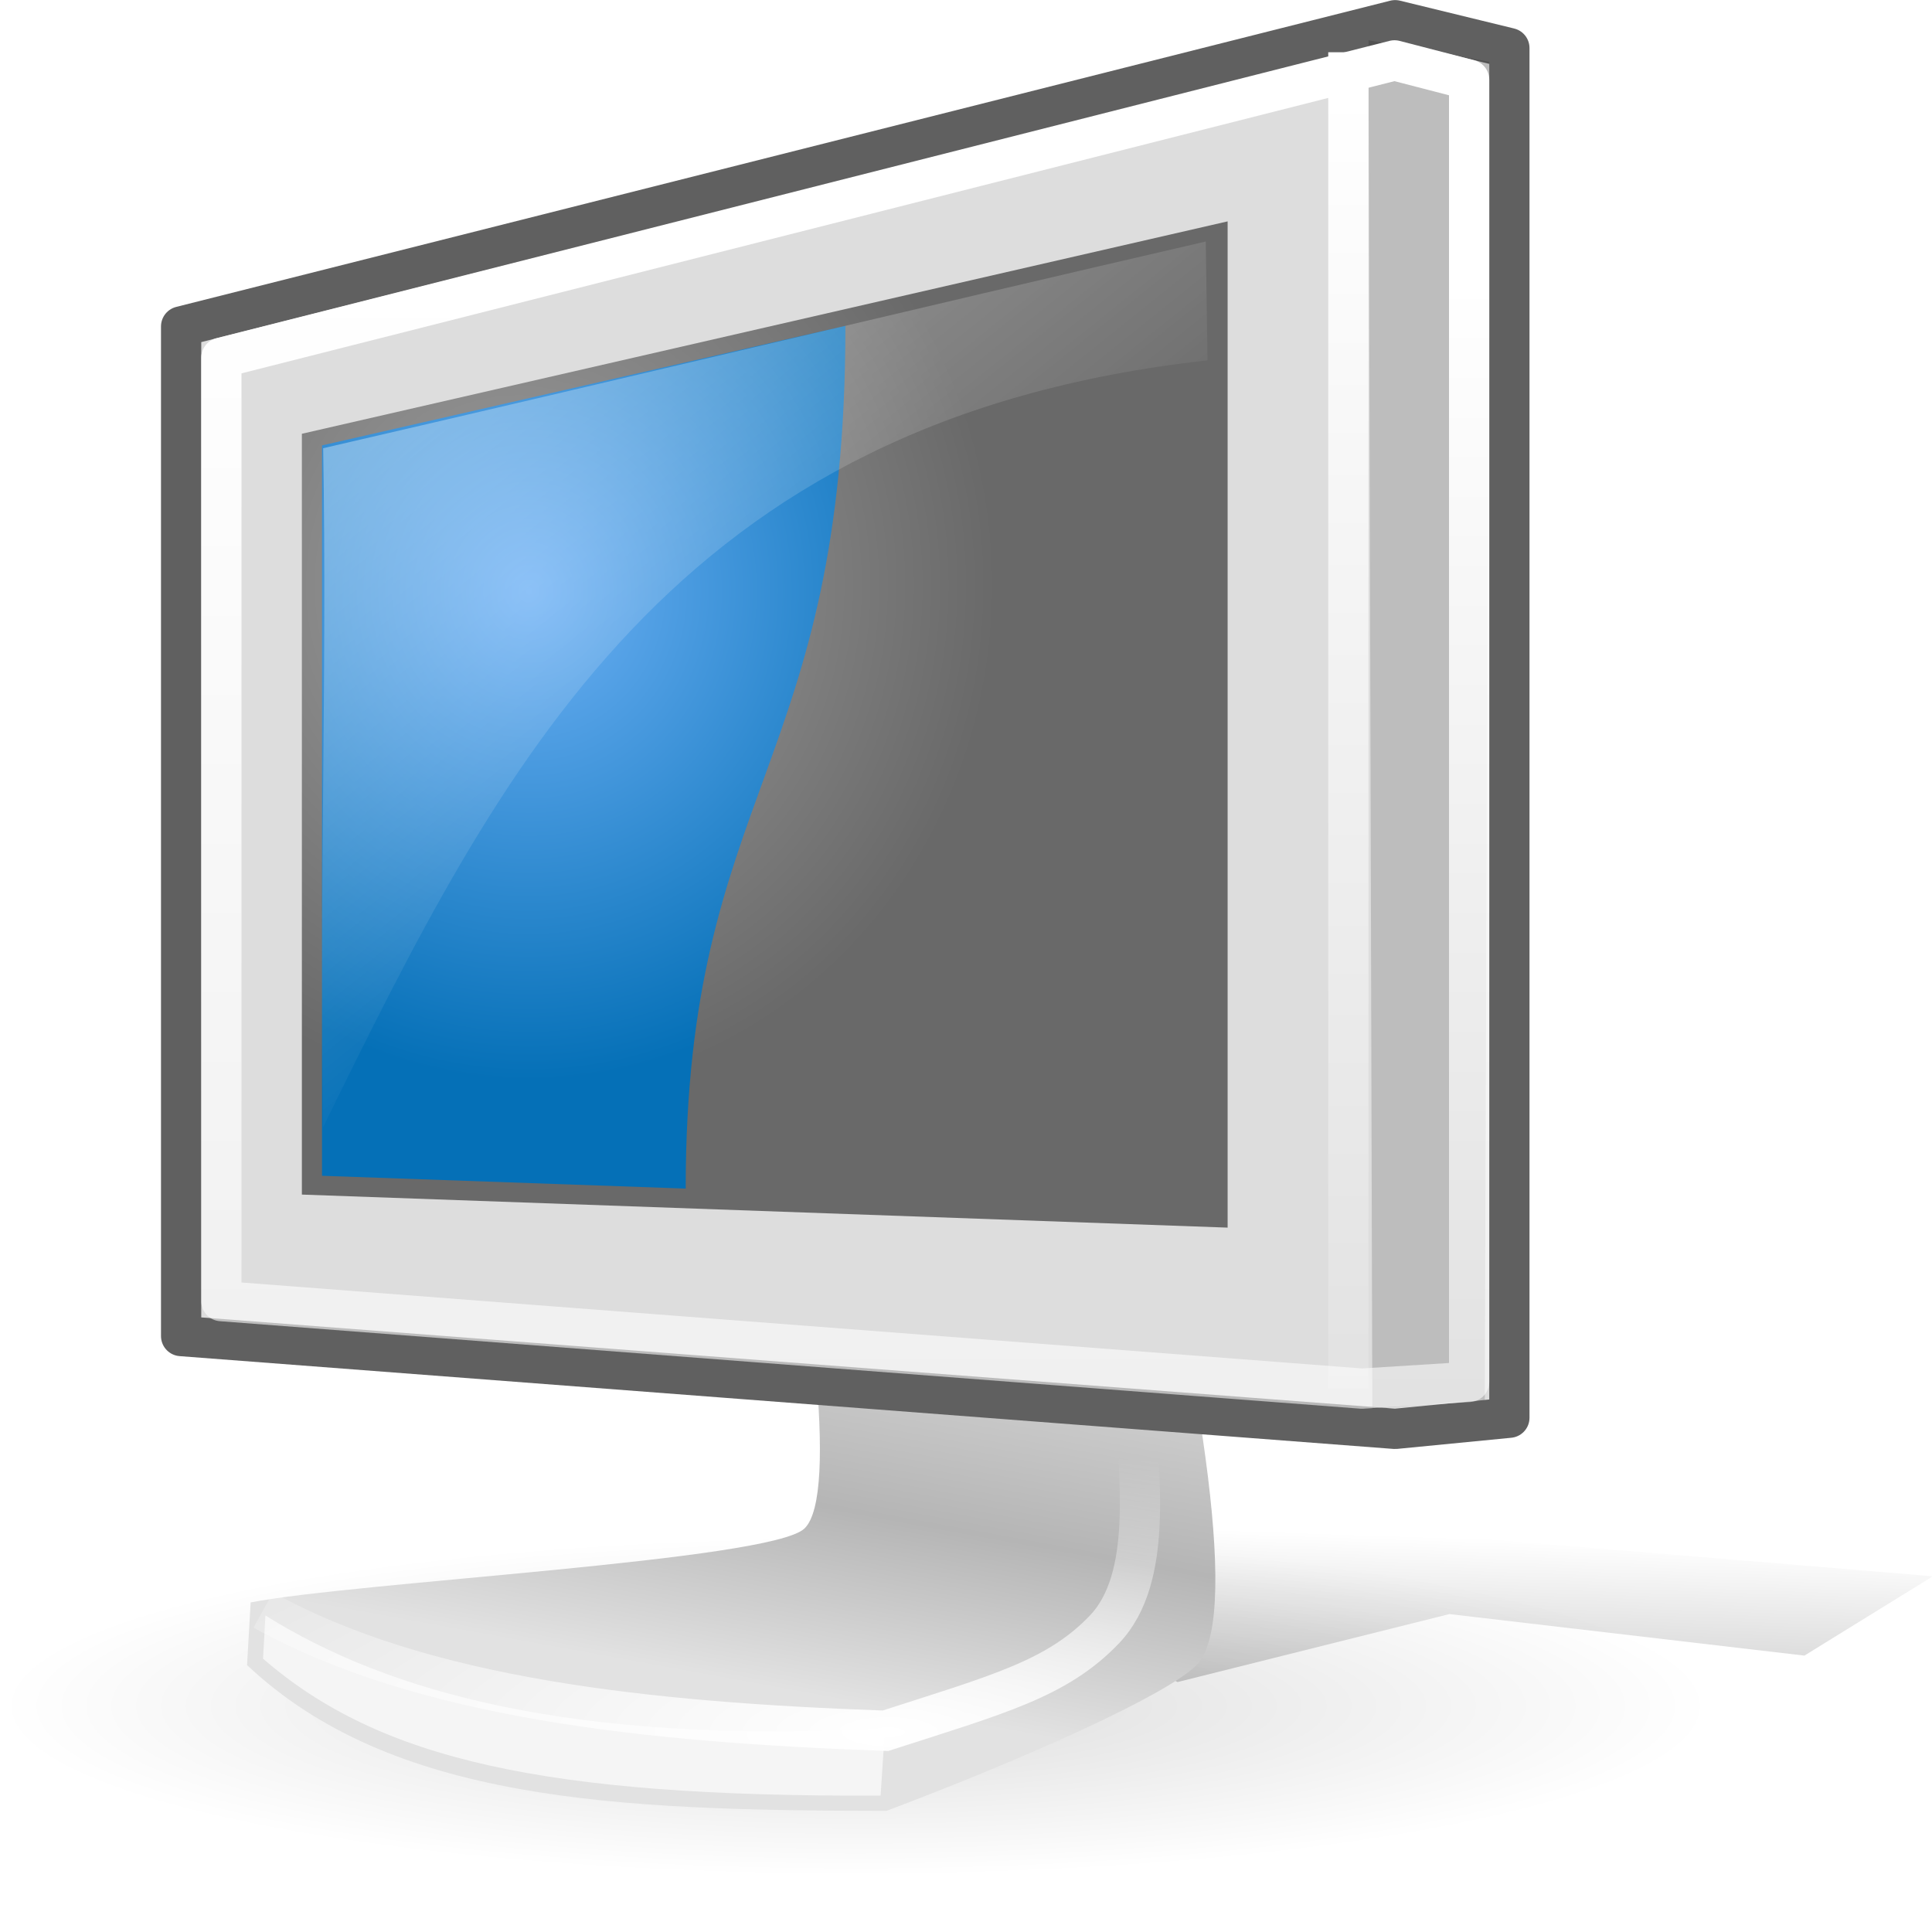 <?xml version="1.0" standalone="no"?>
<!--Created with Inkscape (http://www.inkscape.org/)-->
<svg xmlns="http://www.w3.org/2000/svg" xmlns:xlink="http://www.w3.org/1999/xlink" viewBox="0 0 48 48">
  <defs>
    <linearGradient id="c">
      <stop offset="0" stop-color="#a0a0a0" stop-opacity="1"/>
      <stop offset="1" stop-color="#696969" stop-opacity="1"/>
    </linearGradient>
    <linearGradient id="j">
      <stop offset="0" stop-color="white" stop-opacity="1"/>
      <stop offset="1" stop-color="white" stop-opacity="0"/>
    </linearGradient>
    <linearGradient id="h">
      <stop offset="0" stop-color="white" stop-opacity="1"/>
      <stop offset="1" stop-color="white" stop-opacity=".498"/>
    </linearGradient>
    <linearGradient id="g">
      <stop offset="0" stop-color="white" stop-opacity="1"/>
      <stop offset="1" stop-color="#454545" stop-opacity=".816"/>
    </linearGradient>
    <linearGradient id="f">
      <stop offset="0" stop-color="white" stop-opacity="1"/>
      <stop offset="1" stop-color="white" stop-opacity="0"/>
    </linearGradient>
    <linearGradient id="e">
      <stop offset="0" stop-color="#686868" stop-opacity="1"/>
      <stop offset="1" stop-color="#2d2d2d" stop-opacity="1"/>
    </linearGradient>
    <linearGradient id="i">
      <stop offset="0" stop-color="#000" stop-opacity=".719"/>
      <stop offset="1" stop-color="#000" stop-opacity="0"/>
    </linearGradient>
    <linearGradient id="a">
      <stop offset="0" stop-color="#000" stop-opacity=".135"/>
      <stop offset="1" stop-color="#000" stop-opacity="0"/>
    </linearGradient>
    <linearGradient id="d">
      <stop offset="0" stop-color="#d2d2d2" stop-opacity="1"/>
      <stop offset="0.5" stop-color="#b5b5b5" stop-opacity="1"/>
      <stop offset="1" stop-color="#e2e2e2" stop-opacity="1"/>
    </linearGradient>
    <linearGradient id="b">
      <stop offset="0" stop-color="#fff" stop-opacity=".698"/>
      <stop offset="1" stop-color="#fff" stop-opacity="0"/>
    </linearGradient>
    <linearGradient id="k">
      <stop offset="0" stop-color="#6eb1f5" stop-opacity="1"/>
      <stop offset="1" stop-color="#0570b7" stop-opacity="1"/>
    </linearGradient>
    <radialGradient xlink:href="#a" id="l" gradientUnits="userSpaceOnUse" gradientTransform="scale(2.246,0.445)" cx="24.377" cy="252.112" fx="24.377" fy="252.112" r="25.267"/>
    <linearGradient xlink:href="#b" id="t" gradientUnits="userSpaceOnUse" gradientTransform="matrix(0.364,0,0,0.36,2.141,0.521)" x1="2.343" y1="-6.737" x2="50.19" y2="52.215"/>
    <radialGradient xlink:href="#c" id="o" gradientUnits="userSpaceOnUse" gradientTransform="matrix(0.355,0,0,0.379,1.685,0.223)" cx="31.561" cy="37.779" fx="31.561" fy="37.779" r="33.424"/>
    <linearGradient xlink:href="#d" id="n" gradientUnits="userSpaceOnUse" gradientTransform="matrix(0.526,4.821718e-2,-4.571341e-2,0.499,0.775,-17.197)" x1="39.65" y1="94.939" x2="37.901" y2="113.517"/>
    <linearGradient xlink:href="#e" x1="59.499" y1="122.698" x2="67.38" y2="89.818" gradientUnits="userSpaceOnUse" gradientTransform="matrix(0.385,0,0,0.385,-0.144,-1.048)"/>
    <linearGradient xlink:href="#f" id="p" x1="31.643" y1="5.043" x2="31.643" y2="40.581" gradientUnits="userSpaceOnUse" gradientTransform="matrix(1.071,0,0,1.071,-0.243,-3.081)"/>
    <linearGradient xlink:href="#g" x1="27.754" y1="30.146" x2="9.39" y2="14.61" gradientUnits="userSpaceOnUse" gradientTransform="matrix(1.095,0,0,1.042,-0.714,-2.312)"/>
    <linearGradient xlink:href="#h" id="q" x1="11.667" y1="9.551" x2="11.667" y2="38.191" gradientUnits="userSpaceOnUse" gradientTransform="matrix(1.107,0,0,1.1,-0.589,-3.45)"/>
    <linearGradient xlink:href="#i" id="m" gradientUnits="userSpaceOnUse" gradientTransform="matrix(0.894,0,0,0.157,-2.057989e-2,0.127)" x1="20.324" y1="331.236" x2="37.49" y2="241.844"/>
    <radialGradient xlink:href="#j" id="r" cx="22.072" cy="49.224" fx="22.072" fy="49.224" r="11.391" gradientTransform="matrix(2.046,-7.948727e-17,-4.308865e-8,0.621,-23.09,12.469)" gradientUnits="userSpaceOnUse"/>
    <radialGradient xlink:href="#k" id="s" gradientUnits="userSpaceOnUse" gradientTransform="matrix(0.339,0,0,0.364,2.438,0.934)" cx="31.561" cy="37.779" fx="31.561" fy="37.779" r="33.424"/>
  </defs>
  <path transform="matrix(0.375,0,0,0.375,0.73,0.315)" d="M 111.5 112.25 A 56.75 11.25 0 1 1  -2,112.25 A 56.75 11.25 0 1 1  111.5 112.25 z" fill="url(#l)" fill-opacity="1" stroke="none" stroke-width="1.5" stroke-linecap="round" stroke-linejoin="round" stroke-miterlimit="4" stroke-opacity="1"/>
  <path d="M 29.255,41.79 L 36.01,40.101 L 44.83,41.133 L 48.021,39.162 L 19.778,36.817 L 29.255,41.79 z " fill="url(#m)" fill-opacity="1" fill-rule="evenodd" stroke="none" stroke-width="1px" stroke-linecap="butt" stroke-linejoin="miter" stroke-opacity="1"/>
  <path d="M 25.259,16.387 C 25.259,16.387 32.108,39.452 29.671,41.423 C 28.874,42.143 25.722,43.592 22.027,44.99 C 15.217,44.986 9.712,44.735 6.138,41.369 L 6.227,39.812 C 8.842,39.304 19.15,38.778 19.987,37.975 C 21.725,36.305 16.991,16.116 16.991,16.116 L 25.259,16.387 z " fill="url(#n)" fill-opacity="1" fill-rule="evenodd" stroke="url(#linearGradient2116)" stroke-width=".72" stroke-linecap="round" stroke-linejoin="round" stroke-miterlimit="4" stroke-opacity="1"/>
  <path d="M 6.595,40.137 C 9.614,42.023 14.168,43.346 21.988,42.943 L 21.878,44.611 C 13.515,44.649 9.416,43.709 6.535,41.209 L 6.595,40.137 z " fill="#fff" fill-opacity=".653" fill-rule="evenodd" stroke="none" stroke-width="1px" stroke-linecap="butt" stroke-linejoin="miter" stroke-opacity="1"/>
  <path d="M 4.5,8.11 L 34.662,0.502 L 37.5,1.194 L 37.5,35.223 L 34.662,35.5 L 4.5,33.194 L 4.5,8.11 z " fill="#ddd" fill-opacity="1" fill-rule="evenodd" stroke="#606060" stroke-width="1" stroke-linecap="round" stroke-linejoin="round" stroke-miterlimit="4" stroke-dasharray="none" stroke-opacity="1"/>
  <path d="M 34,1 L 34.095,35 L 36.889,34.78 L 37,1.533 L 34,1 z " fill="#000" fill-opacity=".147" fill-rule="evenodd" stroke="none" stroke-width="1px" stroke-linecap="butt" stroke-linejoin="miter" stroke-opacity="1"/>
  <path d="M 7.5,10.777 L 7.5,29.679 L 30.5,30.5 L 30.5,5.5 L 7.5,10.777 z " fill="url(#o)" fill-opacity="1" fill-rule="evenodd" stroke="url(#linearGradient5005)" stroke-width="1" stroke-linecap="butt" stroke-linejoin="miter" stroke-miterlimit="4" stroke-dasharray="none" stroke-opacity="1"/>
  <path d="M 33.5,1.298 L 33.5,34.5" fill="none" fill-opacity="1" fill-rule="evenodd" stroke="url(#p)" stroke-width="1px" stroke-linecap="butt" stroke-linejoin="miter" stroke-opacity="1"/>
  <path d="M 5.5,8.887 L 34.646,1.5 L 36.5,1.98 L 36.5,34.333 L 33.834,34.5 L 5.5,32.326 L 5.5,8.887 z " fill="none" fill-opacity="1" fill-rule="evenodd" stroke="url(#q)" stroke-width="1" stroke-linecap="round" stroke-linejoin="round" stroke-miterlimit="4" stroke-dasharray="none" stroke-opacity="1"/>
  <path d="M 6.541,40 C 10.498,42.196 16.057,42.79 22,43 C 24.795,42.097 26.266,41.713 27.442,40.48 C 28.672,39.19 28.26,36.64 28.24,35.095" fill="none" fill-opacity=".75" fill-rule="evenodd" stroke="url(#r)" stroke-width="1px" stroke-linecap="butt" stroke-linejoin="miter" stroke-opacity="1"/>
  <path d="M 8,11.066 L 8,29.212 L 17.036,29.53 C 17.036,19.598 21.004,19.135 21.004,8.096 L 8,11.066 z " fill="url(#s)" fill-opacity="1" fill-rule="evenodd" stroke="none" stroke-width="1" stroke-linecap="butt" stroke-linejoin="miter" stroke-miterlimit="4" stroke-dasharray="none" stroke-opacity="1"/>
  <path d="M 8.029,11.136 C 8.128,16.757 7.929,22.379 8.029,28 C 12.451,18.997 16.703,10.423 30,8.953 C 29.986,7.969 29.972,6.984 29.957,6 C 22.548,7.712 15.438,9.424 8.029,11.136 z " fill="url(#t)" fill-opacity="1" fill-rule="evenodd" stroke="none" stroke-width="1px" stroke-linecap="butt" stroke-linejoin="miter" stroke-opacity="1"/>
</svg>
